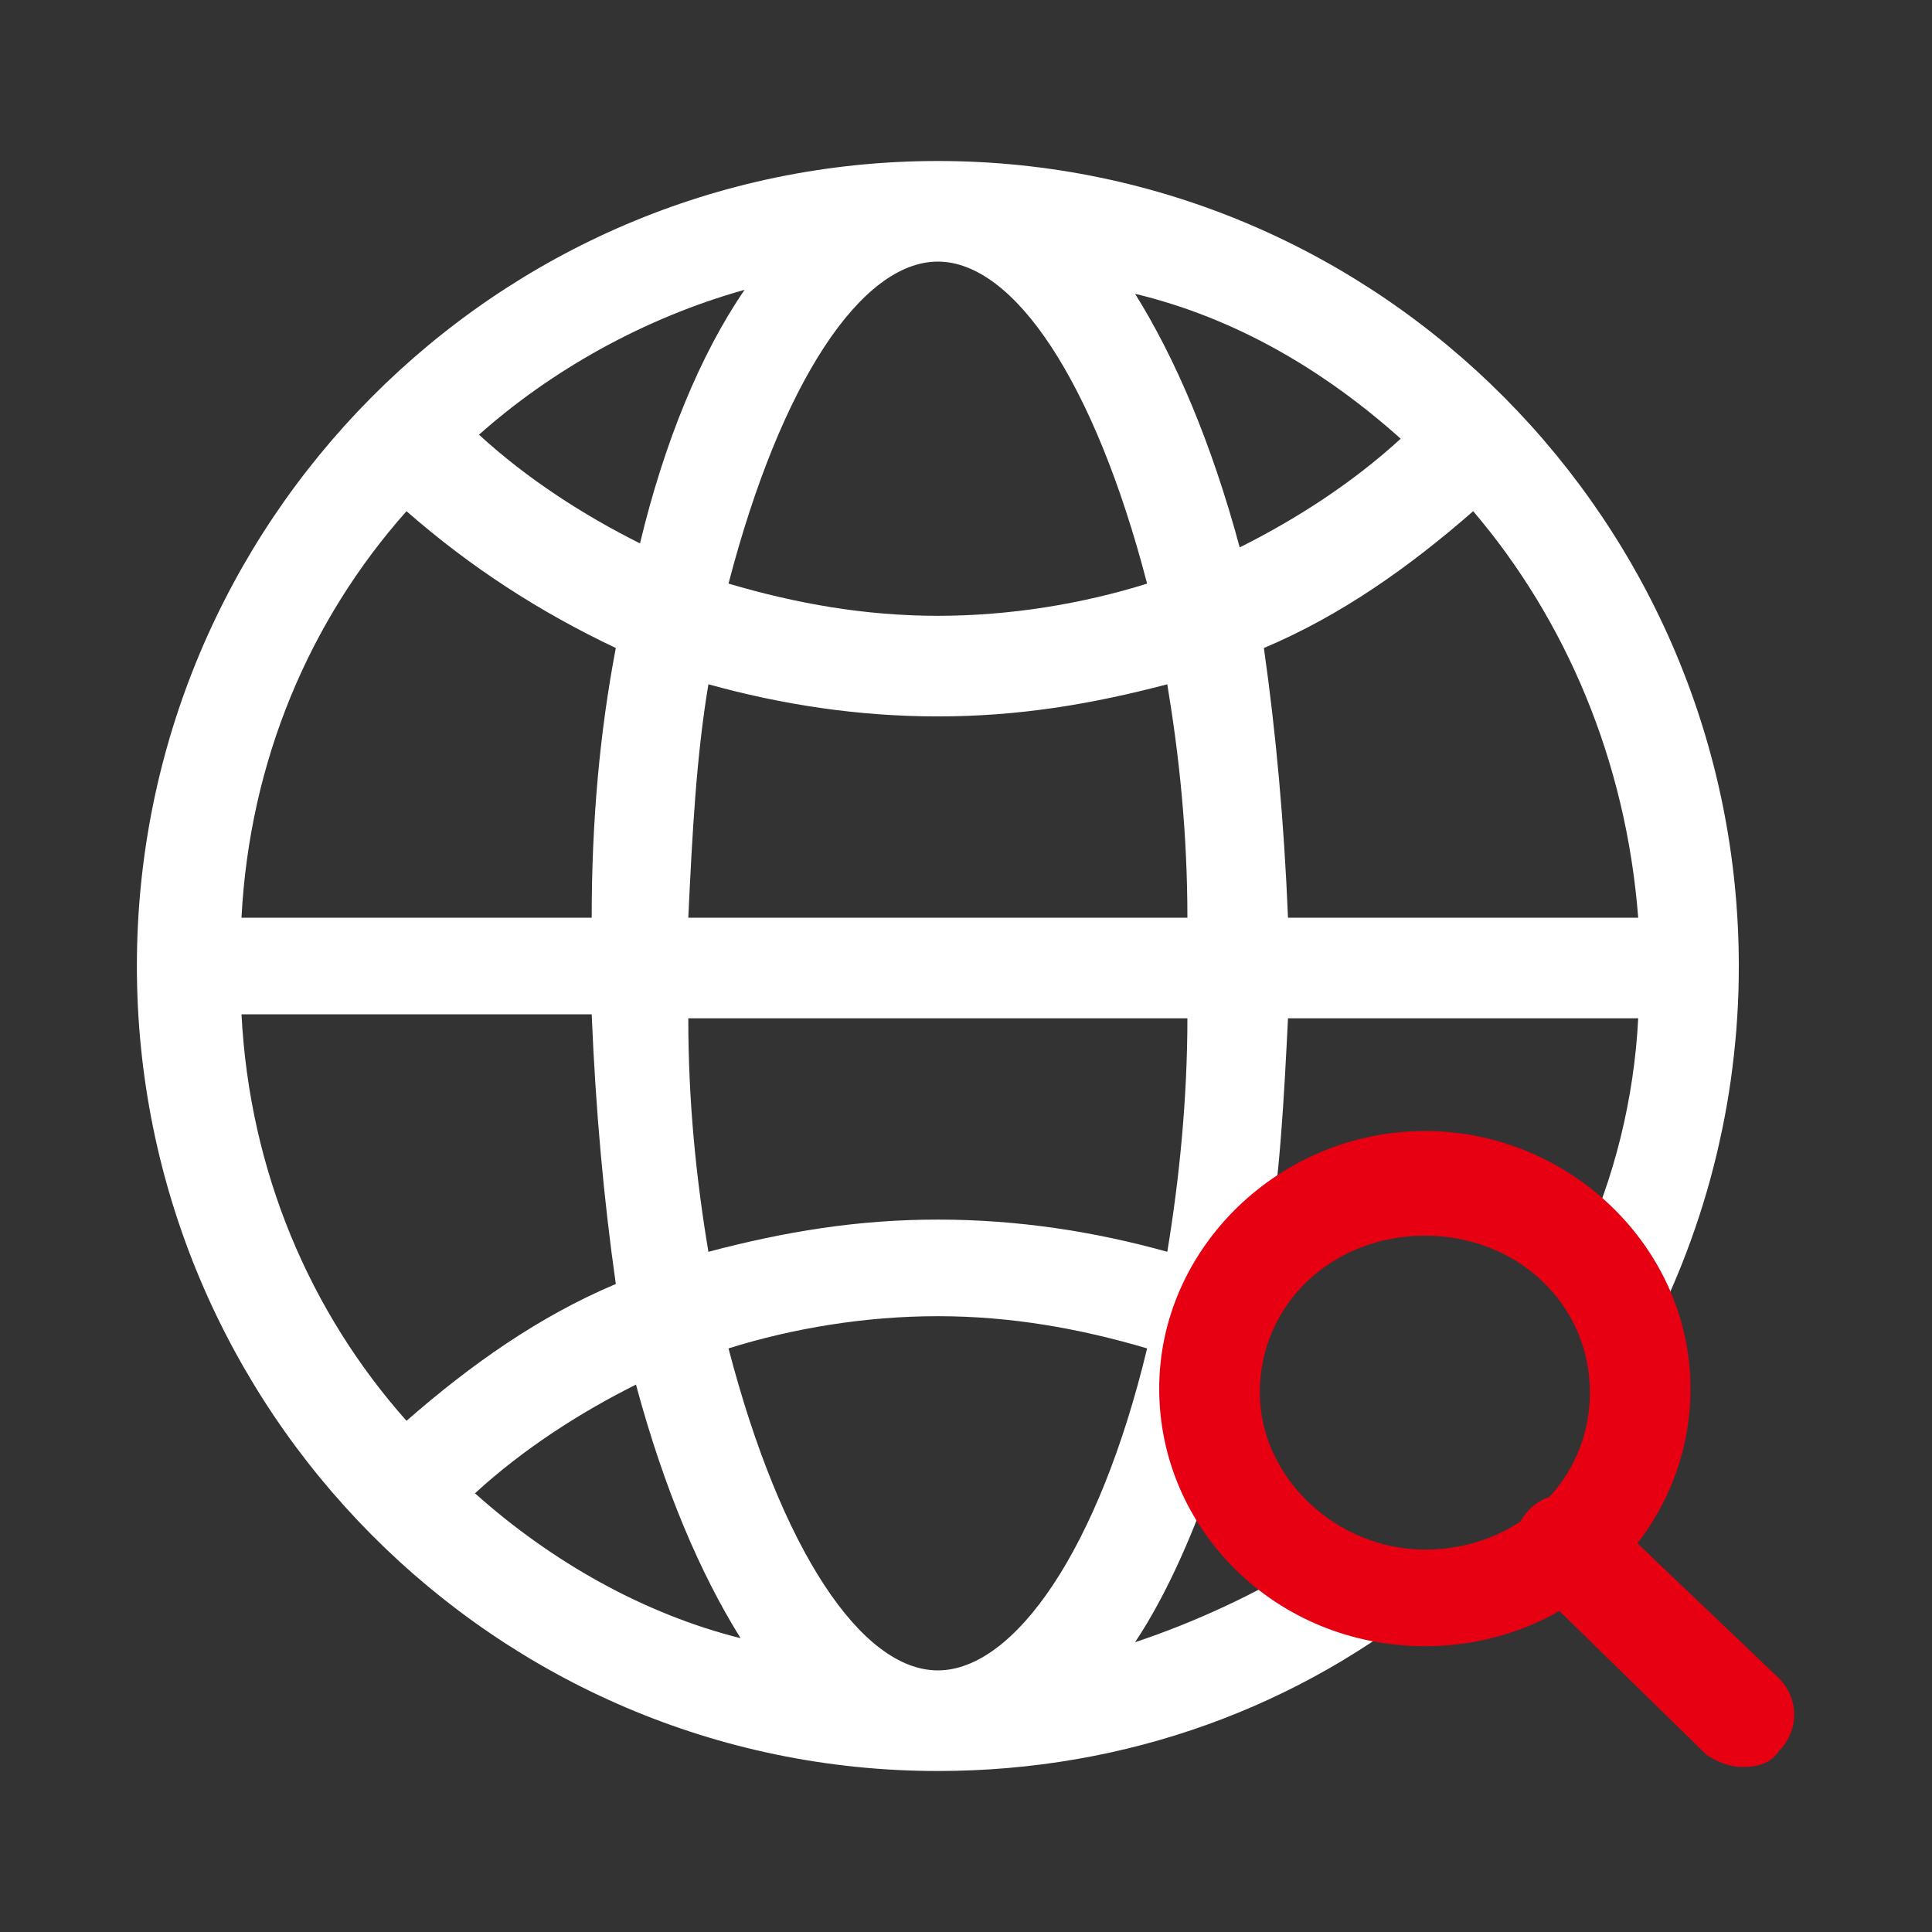 <svg xmlns="http://www.w3.org/2000/svg" xmlns:xlink="http://www.w3.org/1999/xlink" width="27" height="27" viewBox="0 0 27 27" fill="none">
<rect x="0" y="0" width="27" height="27" fill="#333333" stroke="none"/>
<path d="M19.913 22.275C19.294 22.275 18.731 22.106 18.281 21.825C17.55 22.275 16.706 22.669 15.863 22.95C16.313 22.275 16.706 21.375 17.044 20.363C16.931 20.081 16.875 19.744 16.875 19.406C16.875 18.619 17.213 17.944 17.719 17.438C17.888 16.425 17.944 15.356 18 14.231L22.894 14.231C22.838 15.356 22.556 16.481 22.106 17.438C22.556 17.831 22.838 18.394 22.894 18.956C22.951 18.852 23.007 18.748 23.061 18.642C23.115 18.537 23.168 18.43 23.219 18.323C23.269 18.216 23.318 18.108 23.366 17.999C23.413 17.89 23.459 17.78 23.503 17.67C23.546 17.56 23.589 17.449 23.629 17.337C23.669 17.226 23.708 17.114 23.745 17.001C23.782 16.888 23.817 16.775 23.85 16.661C23.883 16.547 23.915 16.433 23.944 16.318C23.974 16.203 24.002 16.087 24.027 15.972C24.053 15.856 24.078 15.74 24.1 15.623C24.122 15.507 24.143 15.39 24.161 15.273C24.18 15.155 24.197 15.038 24.211 14.92C24.226 14.802 24.239 14.684 24.25 14.566C24.262 14.448 24.271 14.33 24.278 14.211C24.286 14.093 24.291 13.975 24.295 13.856C24.298 13.737 24.3 13.619 24.3 13.5C24.3 7.312 19.294 2.25 13.106 2.25C6.919 2.25 1.913 7.312 1.913 13.5C1.913 19.688 6.919 24.75 13.106 24.75C15.75 24.75 18.169 23.85 20.081 22.275L19.913 22.275ZM16.313 17.494C15.3 17.212 14.231 17.044 13.106 17.044C11.981 17.044 10.969 17.212 9.9 17.494C9.731 16.481 9.619 15.412 9.619 14.231L16.594 14.231C16.594 15.356 16.481 16.481 16.313 17.494ZM9.619 12.825C9.675 11.644 9.731 10.575 9.9 9.563C10.913 9.844 11.981 10.012 13.106 10.012C14.231 10.012 15.244 9.844 16.313 9.563C16.481 10.575 16.594 11.644 16.594 12.825L9.619 12.825ZM22.894 12.825L18 12.825C17.944 11.475 17.831 10.238 17.663 9.056C18.731 8.606 19.688 7.931 20.588 7.144C21.881 8.662 22.725 10.631 22.894 12.825ZM19.575 6.131C18.9 6.75 18.113 7.256 17.325 7.65C16.931 6.188 16.425 5.006 15.863 4.106C17.269 4.444 18.506 5.175 19.575 6.131ZM13.106 3.656C14.175 3.656 15.3 5.344 16.031 8.156C15.131 8.438 14.119 8.606 13.106 8.606C12.094 8.606 11.138 8.438 10.181 8.156C10.913 5.344 12.038 3.656 13.106 3.656ZM10.406 4.05C9.788 4.95 9.281 6.188 8.944 7.594C8.156 7.2 7.369 6.694 6.694 6.075C7.706 5.175 9 4.444 10.406 4.05ZM5.681 7.144C6.581 7.931 7.538 8.55 8.606 9.056C8.381 10.238 8.269 11.475 8.269 12.825L3.375 12.825C3.488 10.631 4.331 8.662 5.681 7.144ZM3.375 14.175L8.269 14.175C8.325 15.525 8.438 16.762 8.606 17.944C7.538 18.394 6.581 19.069 5.681 19.856C4.331 18.337 3.488 16.369 3.375 14.175ZM6.638 20.869C7.313 20.25 8.1 19.744 8.888 19.35C9.281 20.812 9.788 21.994 10.35 22.894C9 22.556 7.706 21.825 6.638 20.869ZM13.106 23.344C12.038 23.344 10.913 21.656 10.181 18.844C11.081 18.562 12.094 18.394 13.106 18.394C14.119 18.394 15.075 18.562 16.031 18.844C15.356 21.656 14.175 23.344 13.106 23.344Z"   fill="#FFFFFF" >
</path>
<path d="M19.913 23.006C17.831 23.006 16.2 21.375 16.2 19.406C16.2 17.438 17.888 15.806 19.913 15.806C21.938 15.806 23.625 17.438 23.625 19.406C23.625 21.375 21.994 23.006 19.913 23.006ZM19.913 17.269C18.619 17.269 17.606 18.225 17.606 19.462C17.606 20.644 18.675 21.656 19.913 21.656C21.206 21.656 22.219 20.7 22.219 19.462C22.219 18.225 21.206 17.269 19.913 17.269Z"   fill="#E60012" >
</path>
<path d="M24.356 24.694C24.188 24.694 24.019 24.637 23.85 24.525L21.375 22.106C21.094 21.825 21.094 21.375 21.375 21.094C21.656 20.812 22.106 20.812 22.387 21.094L24.863 23.456C25.144 23.738 25.144 24.188 24.863 24.469C24.75 24.637 24.581 24.694 24.356 24.694Z"   fill="#E60012" >
</path>
</svg>
